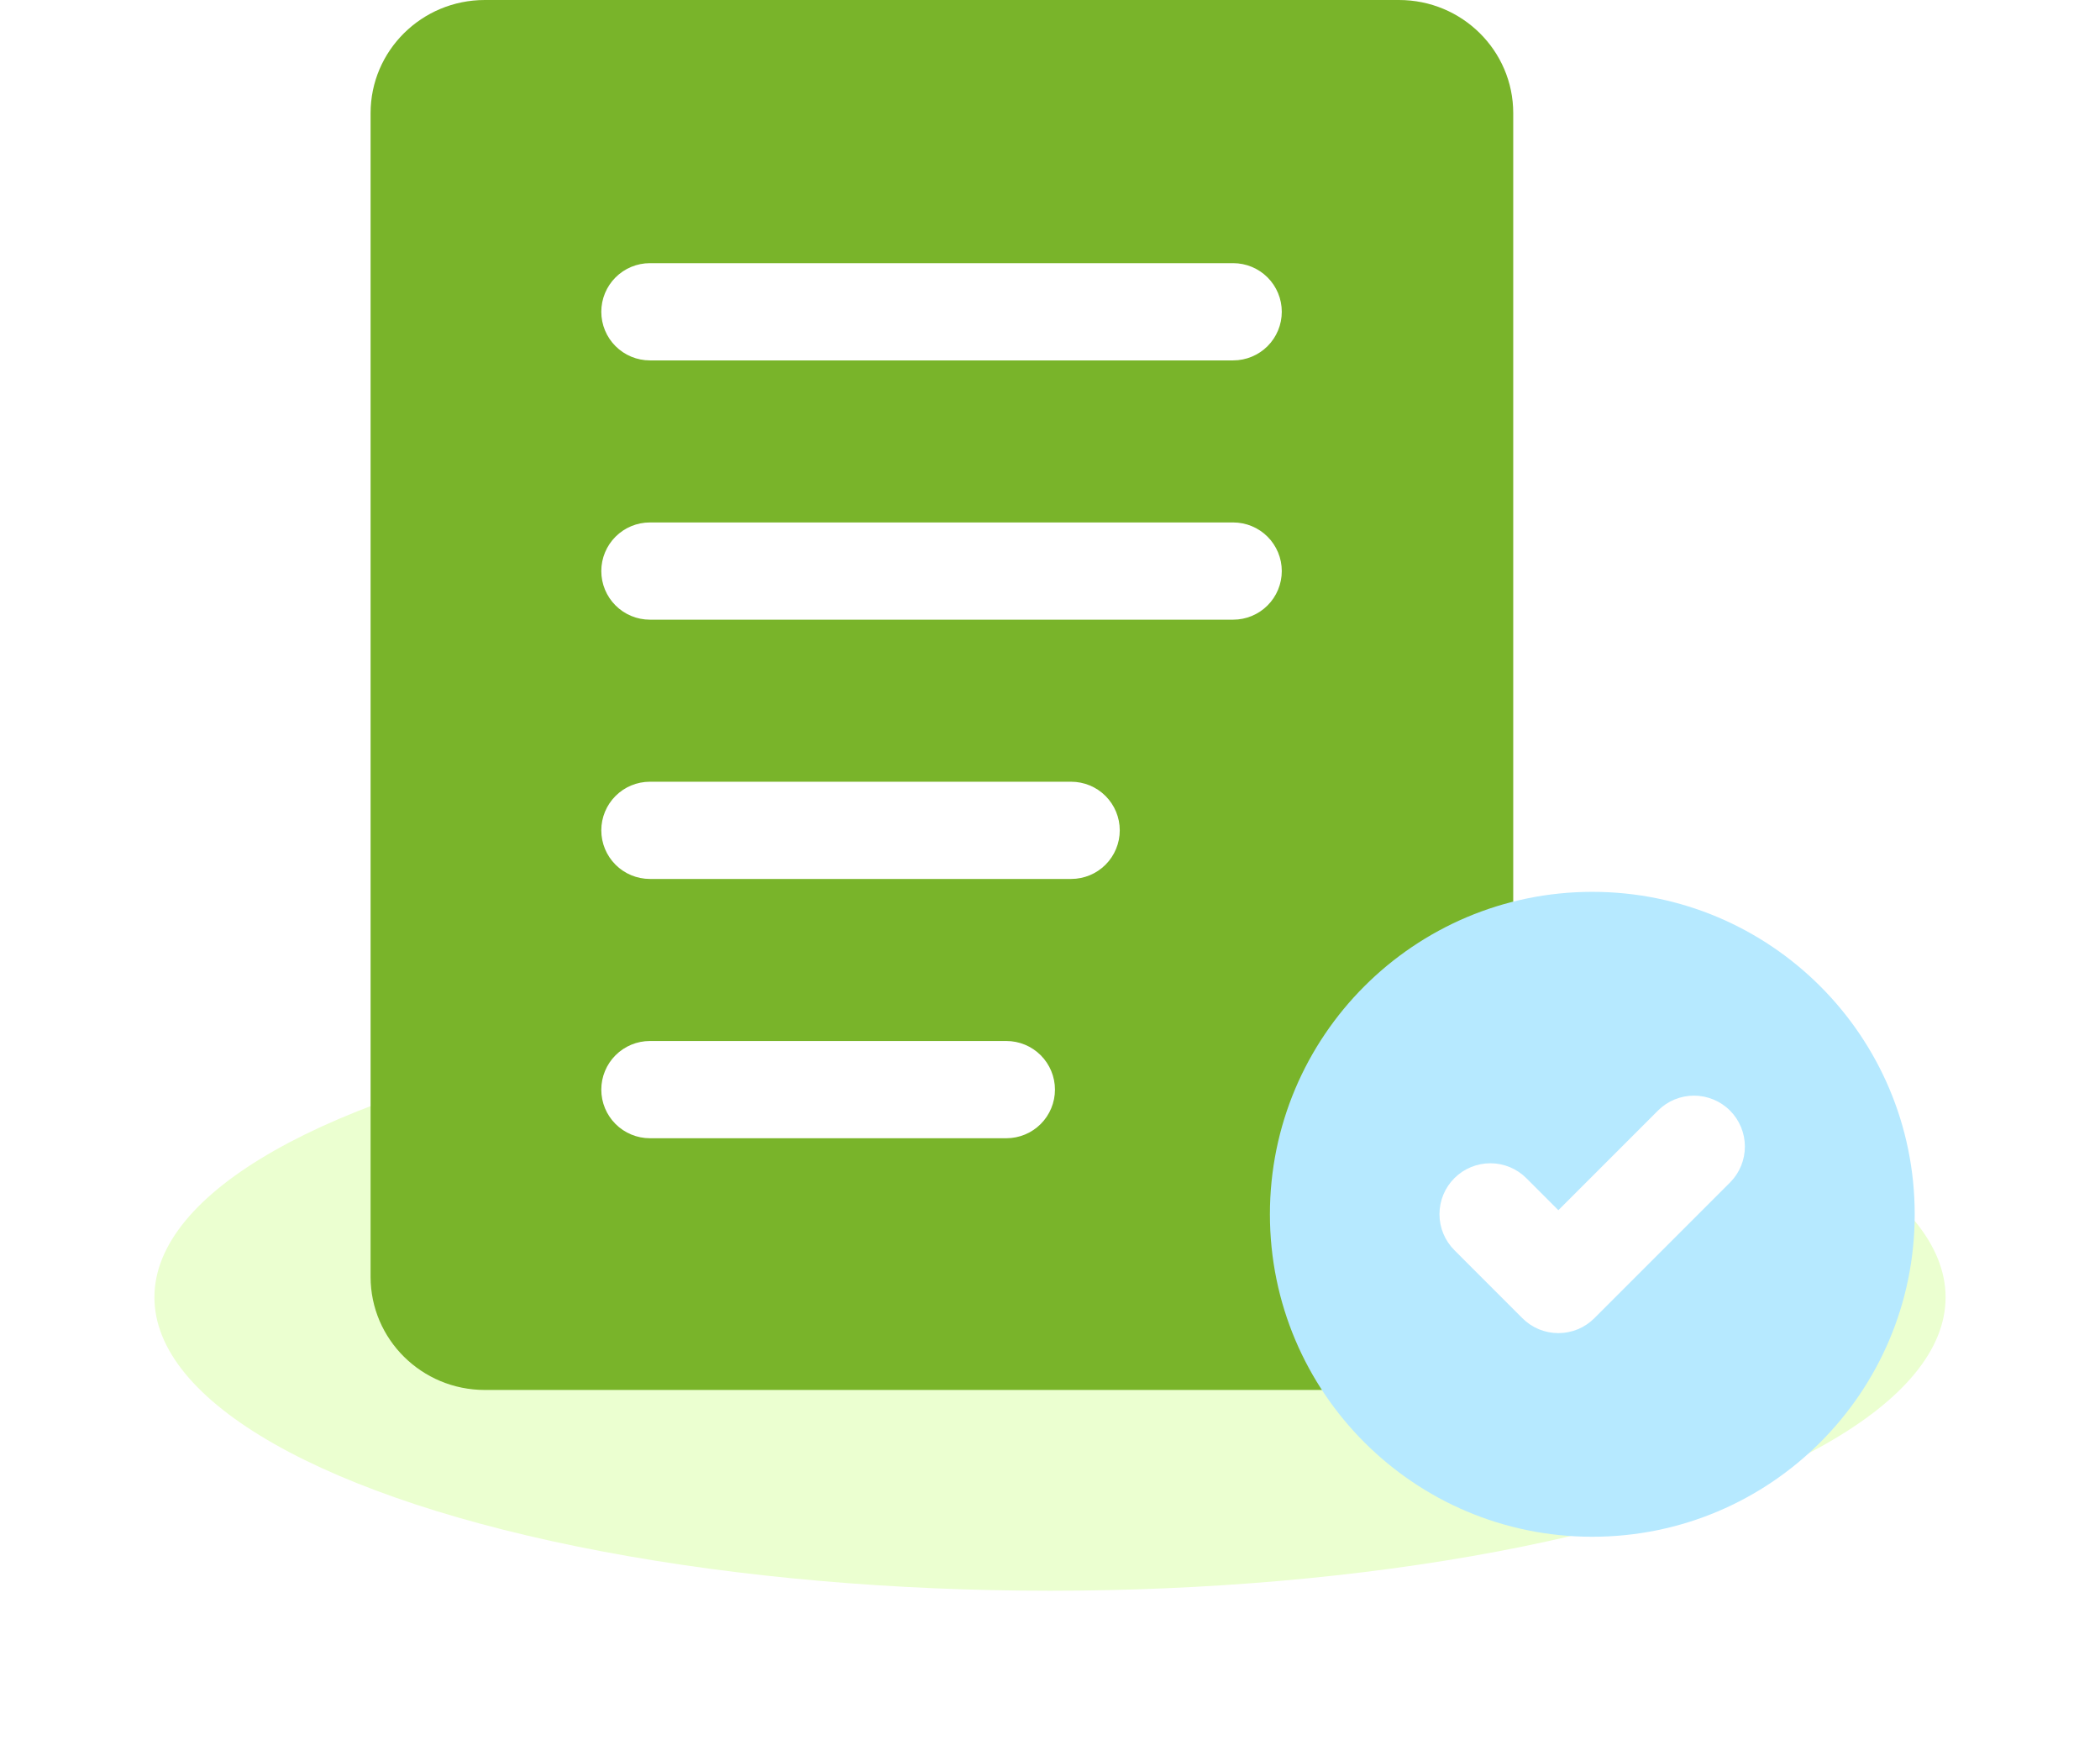 <svg width="136" height="113" viewBox="0 0 136 113" fill="none" xmlns="http://www.w3.org/2000/svg">
<g filter="url(#filter0_f_212_279)">
<ellipse cx="68" cy="84" rx="58" ry="19" fill="#EBFFD0"/>
</g>
<g clip-path="url(#clip0_212_279)">
<path d="M90.6 0H31.4C27.313 0 24 3.28 24 7.326V82.674C24 86.72 27.313 90 31.4 90H90.6C94.687 90 98 86.72 98 82.674V7.326C98 3.28 94.687 0 90.6 0Z" fill="#79B42A"/>
<path d="M79.863 23.336H42.089C41.254 23.336 40.454 23.004 39.863 22.414C39.273 21.823 38.941 21.023 38.941 20.188C38.941 19.353 39.273 18.552 39.863 17.962C40.454 17.372 41.254 17.04 42.089 17.04H79.863C80.698 17.04 81.498 17.372 82.089 17.962C82.679 18.552 83.011 19.353 83.011 20.188C83.011 21.023 82.679 21.823 82.089 22.414C81.498 23.004 80.698 23.336 79.863 23.336Z" fill="white"/>
<path d="M79.863 40.124H42.089C41.254 40.124 40.454 39.793 39.863 39.202C39.273 38.612 38.941 37.811 38.941 36.976C38.941 36.142 39.273 35.341 39.863 34.751C40.454 34.16 41.254 33.829 42.089 33.829H79.863C80.698 33.829 81.498 34.16 82.089 34.751C82.679 35.341 83.011 36.142 83.011 36.976C83.011 37.811 82.679 38.612 82.089 39.202C81.498 39.793 80.698 40.124 79.863 40.124Z" fill="white"/>
<path d="M69.37 56.912H42.089C41.254 56.912 40.454 56.581 39.863 55.99C39.273 55.4 38.941 54.599 38.941 53.764C38.941 52.93 39.273 52.129 39.863 51.539C40.454 50.948 41.254 50.617 42.089 50.617H69.37C70.205 50.617 71.006 50.948 71.596 51.539C72.186 52.129 72.518 52.93 72.518 53.764C72.518 54.599 72.186 55.4 71.596 55.99C71.006 56.581 70.205 56.912 69.37 56.912Z" fill="white"/>
<path d="M65.173 73.701H42.089C41.254 73.701 40.454 73.369 39.863 72.779C39.273 72.189 38.941 71.388 38.941 70.553C38.941 69.718 39.273 68.918 39.863 68.327C40.454 67.737 41.254 67.405 42.089 67.405H65.173C66.008 67.405 66.809 67.737 67.399 68.327C67.989 68.918 68.321 69.718 68.321 70.553C68.321 71.388 67.989 72.189 67.399 72.779C66.809 73.369 66.008 73.701 65.173 73.701Z" fill="white"/>
<path d="M103.121 99.505C114.653 99.505 124 90.157 124 78.626C124 67.095 114.653 57.747 103.121 57.747C91.59 57.747 82.242 67.095 82.242 78.626C82.242 90.157 91.59 99.505 103.121 99.505Z" fill="#B6E9FF"/>
<path d="M100.923 86.319C100.49 86.319 100.061 86.234 99.661 86.069C99.261 85.903 98.898 85.66 98.592 85.353L94.197 80.957C93.889 80.651 93.644 80.288 93.477 79.888C93.31 79.487 93.224 79.058 93.223 78.624C93.222 78.19 93.307 77.76 93.472 77.359C93.638 76.958 93.881 76.594 94.188 76.287C94.495 75.98 94.859 75.737 95.26 75.571C95.661 75.406 96.091 75.321 96.525 75.322C96.959 75.322 97.388 75.409 97.789 75.576C98.189 75.743 98.553 75.988 98.858 76.296L100.923 78.36L107.383 71.9C108.002 71.285 108.84 70.941 109.712 70.943C110.584 70.945 111.42 71.292 112.037 71.908C112.653 72.525 113.001 73.361 113.002 74.233C113.004 75.105 112.66 75.943 112.045 76.562L103.254 85.353C102.948 85.66 102.585 85.903 102.185 86.069C101.785 86.234 101.356 86.319 100.923 86.319Z" fill="white"/>
</g>
<defs>
<filter id="filter0_f_212_279" x="0" y="55" width="136" height="58" filterUnits="userSpaceOnUse" color-interpolation-filters="sRGB">
<feFlood flood-opacity="0" result="BackgroundImageFix"/>
<feBlend mode="normal" in="SourceGraphic" in2="BackgroundImageFix" result="shape"/>
<feGaussianBlur stdDeviation="5" result="effect1_foregroundBlur_212_279"/>
</filter>
<clipPath id="clip0_212_279">
<rect width="100" height="100" fill="white" transform="translate(24)"/>
</clipPath>
</defs>
</svg>
